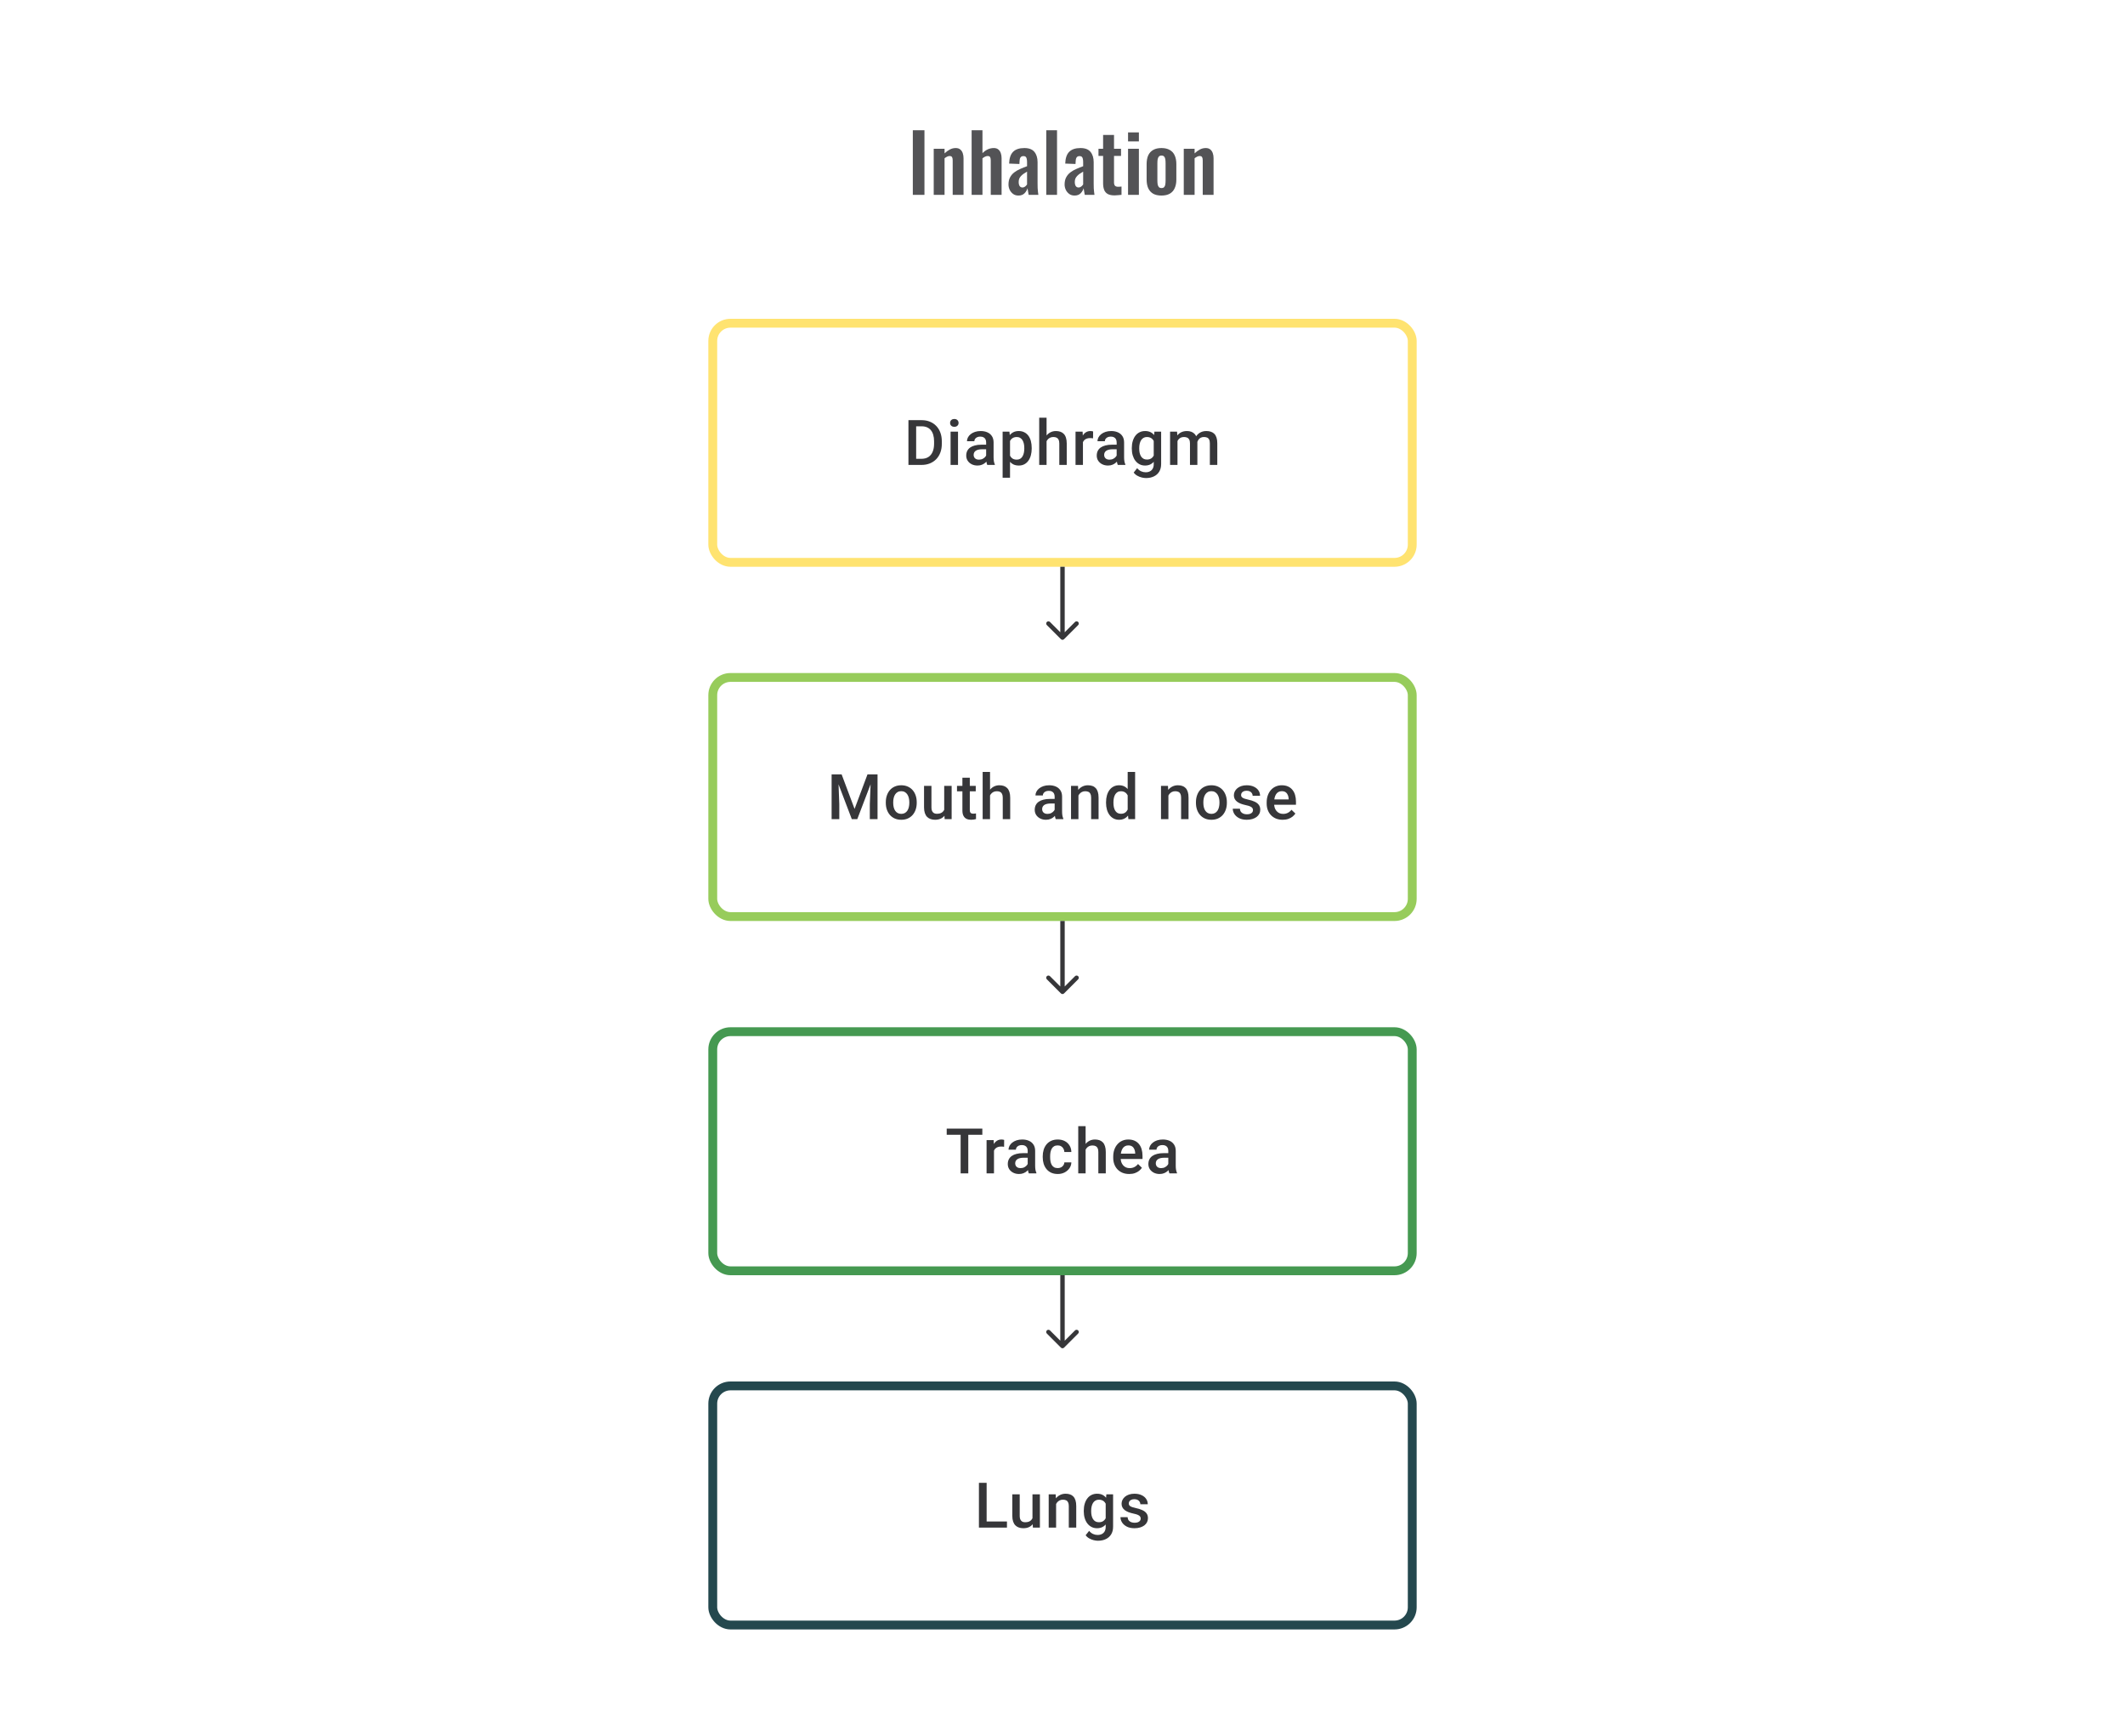 <svg width="480" height="392" viewBox="0 0 480 392" fill="none" xmlns="http://www.w3.org/2000/svg">
<path d="M206.19 44V29.42H208.818V44H206.19ZM210.913 44V33.596H213.361V34.64C213.733 34.28 214.123 33.992 214.531 33.776C214.951 33.548 215.401 33.434 215.881 33.434C216.313 33.434 216.655 33.542 216.907 33.758C217.159 33.962 217.345 34.238 217.465 34.586C217.585 34.934 217.645 35.312 217.645 35.72V44H215.197V36.206C215.197 35.894 215.149 35.654 215.053 35.486C214.957 35.318 214.771 35.234 214.495 35.234C214.327 35.234 214.141 35.282 213.937 35.378C213.745 35.474 213.553 35.594 213.361 35.738V44H210.913ZM219.474 44V29.42H221.922V34.586C222.282 34.226 222.672 33.944 223.092 33.74C223.524 33.536 223.992 33.434 224.496 33.434C224.916 33.434 225.252 33.542 225.504 33.758C225.756 33.962 225.942 34.238 226.062 34.586C226.182 34.934 226.242 35.312 226.242 35.72V44H223.794V36.206C223.794 35.894 223.746 35.654 223.65 35.486C223.554 35.318 223.368 35.234 223.092 35.234C222.924 35.234 222.732 35.282 222.516 35.378C222.312 35.474 222.114 35.6 221.922 35.756V44H219.474ZM230.05 44.162C229.582 44.162 229.18 44.042 228.844 43.802C228.508 43.55 228.25 43.238 228.07 42.866C227.89 42.482 227.8 42.086 227.8 41.678C227.8 41.03 227.92 40.484 228.16 40.04C228.4 39.596 228.718 39.224 229.114 38.924C229.51 38.624 229.96 38.366 230.464 38.15C230.968 37.922 231.478 37.718 231.994 37.538V36.638C231.994 36.338 231.97 36.086 231.922 35.882C231.886 35.678 231.808 35.522 231.688 35.414C231.58 35.306 231.406 35.252 231.166 35.252C230.962 35.252 230.794 35.3 230.662 35.396C230.542 35.492 230.452 35.63 230.392 35.81C230.344 35.978 230.314 36.176 230.302 36.404L230.266 37.034L227.944 36.944C227.98 35.744 228.274 34.862 228.826 34.298C229.39 33.722 230.242 33.434 231.382 33.434C232.426 33.434 233.182 33.722 233.65 34.298C234.13 34.874 234.37 35.654 234.37 36.638V41.444C234.37 41.828 234.376 42.176 234.388 42.488C234.412 42.8 234.436 43.082 234.46 43.334C234.496 43.586 234.526 43.808 234.55 44H232.354C232.318 43.76 232.27 43.49 232.21 43.19C232.162 42.878 232.126 42.65 232.102 42.506C231.982 42.926 231.754 43.31 231.418 43.658C231.082 43.994 230.626 44.162 230.05 44.162ZM230.95 42.344C231.106 42.344 231.25 42.308 231.382 42.236C231.526 42.152 231.652 42.056 231.76 41.948C231.868 41.84 231.946 41.744 231.994 41.66V38.762C231.73 38.918 231.478 39.074 231.238 39.23C231.01 39.386 230.806 39.56 230.626 39.752C230.458 39.932 230.326 40.13 230.23 40.346C230.146 40.562 230.104 40.814 230.104 41.102C230.104 41.486 230.176 41.792 230.32 42.02C230.476 42.236 230.686 42.344 230.95 42.344ZM236.334 44V29.42H238.764V44H236.334ZM242.723 44.162C242.255 44.162 241.853 44.042 241.517 43.802C241.181 43.55 240.923 43.238 240.743 42.866C240.563 42.482 240.473 42.086 240.473 41.678C240.473 41.03 240.593 40.484 240.833 40.04C241.073 39.596 241.391 39.224 241.787 38.924C242.183 38.624 242.633 38.366 243.137 38.15C243.641 37.922 244.151 37.718 244.667 37.538V36.638C244.667 36.338 244.643 36.086 244.595 35.882C244.559 35.678 244.481 35.522 244.361 35.414C244.253 35.306 244.079 35.252 243.839 35.252C243.635 35.252 243.467 35.3 243.335 35.396C243.215 35.492 243.125 35.63 243.065 35.81C243.017 35.978 242.987 36.176 242.975 36.404L242.939 37.034L240.617 36.944C240.653 35.744 240.947 34.862 241.499 34.298C242.063 33.722 242.915 33.434 244.055 33.434C245.099 33.434 245.855 33.722 246.323 34.298C246.803 34.874 247.043 35.654 247.043 36.638V41.444C247.043 41.828 247.049 42.176 247.061 42.488C247.085 42.8 247.109 43.082 247.133 43.334C247.169 43.586 247.199 43.808 247.223 44H245.027C244.991 43.76 244.943 43.49 244.883 43.19C244.835 42.878 244.799 42.65 244.775 42.506C244.655 42.926 244.427 43.31 244.091 43.658C243.755 43.994 243.299 44.162 242.723 44.162ZM243.623 42.344C243.779 42.344 243.923 42.308 244.055 42.236C244.199 42.152 244.325 42.056 244.433 41.948C244.541 41.84 244.619 41.744 244.667 41.66V38.762C244.403 38.918 244.151 39.074 243.911 39.23C243.683 39.386 243.479 39.56 243.299 39.752C243.131 39.932 242.999 40.13 242.903 40.346C242.819 40.562 242.777 40.814 242.777 41.102C242.777 41.486 242.849 41.792 242.993 42.02C243.149 42.236 243.359 42.344 243.623 42.344ZM251.764 44.126C251.104 44.126 250.582 44.018 250.198 43.802C249.826 43.586 249.562 43.274 249.406 42.866C249.25 42.458 249.172 41.972 249.172 41.408V35.216H248.128V33.596H249.172V30.482H251.638V33.596H253.222V35.216H251.638V41.192C251.638 41.552 251.716 41.81 251.872 41.966C252.028 42.11 252.262 42.182 252.574 42.182C252.706 42.182 252.832 42.176 252.952 42.164C253.084 42.152 253.21 42.14 253.33 42.128V44C253.126 44.024 252.886 44.048 252.61 44.072C252.346 44.108 252.064 44.126 251.764 44.126ZM254.807 44V33.596H257.255V44H254.807ZM254.807 31.94V29.906H257.255V31.94H254.807ZM262.35 44.162C261.594 44.162 260.97 44.024 260.478 43.748C259.986 43.46 259.614 43.046 259.362 42.506C259.122 41.966 259.002 41.312 259.002 40.544V37.052C259.002 36.284 259.122 35.63 259.362 35.09C259.614 34.55 259.986 34.142 260.478 33.866C260.97 33.578 261.594 33.434 262.35 33.434C263.106 33.434 263.73 33.578 264.222 33.866C264.726 34.142 265.098 34.55 265.338 35.09C265.59 35.63 265.716 36.284 265.716 37.052V40.544C265.716 41.312 265.59 41.966 265.338 42.506C265.098 43.046 264.726 43.46 264.222 43.748C263.73 44.024 263.106 44.162 262.35 44.162ZM262.368 42.47C262.644 42.47 262.848 42.392 262.98 42.236C263.112 42.08 263.196 41.87 263.232 41.606C263.268 41.33 263.286 41.03 263.286 40.706V36.89C263.286 36.566 263.268 36.272 263.232 36.008C263.196 35.744 263.112 35.534 262.98 35.378C262.848 35.21 262.644 35.126 262.368 35.126C262.092 35.126 261.888 35.21 261.756 35.378C261.624 35.534 261.534 35.744 261.486 36.008C261.45 36.272 261.432 36.566 261.432 36.89V40.706C261.432 41.03 261.45 41.33 261.486 41.606C261.534 41.87 261.624 42.08 261.756 42.236C261.888 42.392 262.092 42.47 262.368 42.47ZM267.391 44V33.596H269.839V34.64C270.211 34.28 270.601 33.992 271.009 33.776C271.429 33.548 271.879 33.434 272.359 33.434C272.791 33.434 273.133 33.542 273.385 33.758C273.637 33.962 273.823 34.238 273.943 34.586C274.063 34.934 274.123 35.312 274.123 35.72V44H271.675V36.206C271.675 35.894 271.627 35.654 271.531 35.486C271.435 35.318 271.249 35.234 270.973 35.234C270.805 35.234 270.619 35.282 270.415 35.378C270.223 35.474 270.031 35.594 269.839 35.738V44H267.391Z" fill="#1E1E21" fill-opacity="0.76"/>
<path d="M208.138 105H205.979L205.993 103.618H208.138C208.763 103.618 209.286 103.482 209.707 103.209C210.133 102.936 210.452 102.544 210.665 102.035C210.883 101.526 210.992 100.92 210.992 100.216V99.668C210.992 99.121 210.929 98.638 210.804 98.216C210.684 97.795 210.503 97.441 210.263 97.154C210.027 96.867 209.735 96.65 209.388 96.501C209.045 96.353 208.65 96.279 208.201 96.279H205.937V94.891H208.201C208.872 94.891 209.485 95.004 210.041 95.231C210.596 95.453 211.075 95.775 211.478 96.196C211.885 96.617 212.198 97.122 212.415 97.71C212.633 98.297 212.741 98.955 212.741 99.681V100.216C212.741 100.943 212.633 101.6 212.415 102.188C212.198 102.776 211.885 103.28 211.478 103.702C211.07 104.118 210.584 104.44 210.02 104.667C209.46 104.889 208.832 105 208.138 105ZM206.944 94.891V105H205.201V94.891H206.944ZM216.4 97.487V105H214.72V97.487H216.4ZM214.609 95.515C214.609 95.261 214.692 95.05 214.859 94.883C215.03 94.712 215.266 94.627 215.567 94.627C215.863 94.627 216.097 94.712 216.268 94.883C216.44 95.05 216.525 95.261 216.525 95.515C216.525 95.765 216.44 95.974 216.268 96.14C216.097 96.307 215.863 96.39 215.567 96.39C215.266 96.39 215.03 96.307 214.859 96.14C214.692 95.974 214.609 95.765 214.609 95.515ZM222.753 103.493V99.91C222.753 99.642 222.705 99.411 222.607 99.216C222.51 99.022 222.362 98.871 222.163 98.765C221.969 98.658 221.723 98.605 221.427 98.605C221.154 98.605 220.918 98.651 220.719 98.744C220.52 98.837 220.365 98.962 220.254 99.119C220.143 99.276 220.087 99.455 220.087 99.654H218.421C218.421 99.357 218.492 99.07 218.636 98.793C218.779 98.515 218.988 98.267 219.261 98.05C219.534 97.832 219.86 97.661 220.24 97.536C220.619 97.411 221.045 97.348 221.517 97.348C222.082 97.348 222.582 97.443 223.017 97.633C223.457 97.823 223.802 98.11 224.052 98.494C224.306 98.874 224.434 99.35 224.434 99.924V103.264C224.434 103.607 224.457 103.915 224.503 104.188C224.554 104.456 224.626 104.69 224.718 104.889V105H223.003C222.925 104.819 222.862 104.59 222.816 104.313C222.774 104.03 222.753 103.757 222.753 103.493ZM222.996 100.431L223.01 101.466H221.809C221.499 101.466 221.226 101.496 220.99 101.556C220.754 101.612 220.557 101.695 220.399 101.806C220.242 101.917 220.124 102.051 220.045 102.209C219.967 102.366 219.927 102.544 219.927 102.743C219.927 102.942 219.974 103.125 220.066 103.292C220.159 103.454 220.293 103.581 220.469 103.674C220.649 103.766 220.867 103.813 221.122 103.813C221.464 103.813 221.763 103.743 222.017 103.604C222.276 103.461 222.48 103.287 222.628 103.084C222.776 102.875 222.855 102.679 222.864 102.493L223.406 103.236C223.35 103.426 223.255 103.63 223.121 103.847C222.987 104.065 222.811 104.273 222.594 104.472C222.381 104.667 222.124 104.826 221.823 104.951C221.527 105.076 221.184 105.139 220.795 105.139C220.305 105.139 219.867 105.042 219.483 104.847C219.099 104.648 218.798 104.382 218.58 104.049C218.363 103.711 218.254 103.329 218.254 102.903C218.254 102.505 218.328 102.153 218.476 101.848C218.629 101.538 218.851 101.278 219.143 101.07C219.439 100.862 219.8 100.704 220.226 100.598C220.652 100.487 221.138 100.431 221.684 100.431H222.996ZM228.148 98.931V107.888H226.475V97.487H228.016L228.148 98.931ZM233.043 101.174V101.32C233.043 101.866 232.978 102.373 232.849 102.841C232.724 103.304 232.536 103.709 232.286 104.056C232.041 104.398 231.738 104.664 231.377 104.854C231.016 105.044 230.599 105.139 230.127 105.139C229.659 105.139 229.25 105.053 228.898 104.882C228.551 104.706 228.257 104.458 228.016 104.139C227.775 103.82 227.581 103.445 227.433 103.014C227.289 102.579 227.187 102.102 227.127 101.584V101.021C227.187 100.471 227.289 99.971 227.433 99.522C227.581 99.073 227.775 98.686 228.016 98.362C228.257 98.038 228.551 97.788 228.898 97.612C229.245 97.436 229.65 97.348 230.113 97.348C230.585 97.348 231.004 97.441 231.37 97.626C231.735 97.807 232.043 98.066 232.293 98.404C232.543 98.737 232.731 99.14 232.856 99.612C232.981 100.079 233.043 100.6 233.043 101.174ZM231.37 101.32V101.174C231.37 100.827 231.337 100.505 231.272 100.209C231.208 99.908 231.106 99.644 230.967 99.418C230.828 99.191 230.65 99.015 230.432 98.89C230.219 98.76 229.962 98.695 229.662 98.695C229.365 98.695 229.111 98.746 228.898 98.848C228.685 98.945 228.507 99.082 228.363 99.258C228.22 99.434 228.109 99.64 228.03 99.876C227.951 100.107 227.896 100.36 227.863 100.633V101.98C227.919 102.313 228.014 102.618 228.148 102.896C228.282 103.174 228.472 103.396 228.717 103.563C228.967 103.725 229.287 103.806 229.675 103.806C229.976 103.806 230.233 103.741 230.446 103.611C230.659 103.482 230.833 103.304 230.967 103.077C231.106 102.845 231.208 102.579 231.272 102.278C231.337 101.977 231.37 101.658 231.37 101.32ZM236.403 94.335V105H234.737V94.335H236.403ZM236.112 100.966L235.57 100.959C235.575 100.441 235.647 99.961 235.785 99.522C235.929 99.082 236.128 98.7 236.383 98.376C236.642 98.047 236.952 97.795 237.313 97.619C237.674 97.439 238.074 97.348 238.514 97.348C238.884 97.348 239.218 97.399 239.514 97.501C239.815 97.603 240.074 97.767 240.292 97.994C240.509 98.216 240.674 98.508 240.785 98.869C240.9 99.225 240.958 99.661 240.958 100.174V105H239.278V100.16C239.278 99.799 239.225 99.512 239.118 99.299C239.016 99.087 238.866 98.934 238.667 98.841C238.468 98.744 238.225 98.695 237.938 98.695C237.637 98.695 237.371 98.756 237.139 98.876C236.913 98.996 236.723 99.161 236.57 99.369C236.417 99.577 236.302 99.818 236.223 100.091C236.149 100.364 236.112 100.656 236.112 100.966ZM244.617 98.918V105H242.944V97.487H244.541L244.617 98.918ZM246.915 97.439L246.901 98.994C246.8 98.975 246.688 98.962 246.568 98.952C246.452 98.943 246.337 98.938 246.221 98.938C245.934 98.938 245.682 98.98 245.464 99.063C245.247 99.142 245.064 99.258 244.916 99.411C244.772 99.559 244.661 99.739 244.582 99.952C244.504 100.165 244.457 100.403 244.443 100.667L244.062 100.695C244.062 100.223 244.108 99.785 244.2 99.383C244.293 98.98 244.432 98.626 244.617 98.32C244.807 98.015 245.043 97.777 245.325 97.605C245.612 97.434 245.943 97.348 246.318 97.348C246.42 97.348 246.529 97.358 246.645 97.376C246.765 97.395 246.855 97.415 246.915 97.439ZM252.234 103.493V99.91C252.234 99.642 252.185 99.411 252.088 99.216C251.991 99.022 251.843 98.871 251.643 98.765C251.449 98.658 251.204 98.605 250.907 98.605C250.634 98.605 250.398 98.651 250.199 98.744C250 98.837 249.845 98.962 249.734 99.119C249.623 99.276 249.567 99.455 249.567 99.654H247.901C247.901 99.357 247.973 99.07 248.116 98.793C248.26 98.515 248.468 98.267 248.741 98.05C249.014 97.832 249.341 97.661 249.72 97.536C250.1 97.411 250.526 97.348 250.998 97.348C251.562 97.348 252.062 97.443 252.497 97.633C252.937 97.823 253.282 98.11 253.532 98.494C253.787 98.874 253.914 99.35 253.914 99.924V103.264C253.914 103.607 253.937 103.915 253.983 104.188C254.034 104.456 254.106 104.69 254.199 104.889V105H252.484C252.405 104.819 252.342 104.59 252.296 104.313C252.254 104.03 252.234 103.757 252.234 103.493ZM252.477 100.431L252.491 101.466H251.289C250.979 101.466 250.706 101.496 250.47 101.556C250.234 101.612 250.037 101.695 249.88 101.806C249.722 101.917 249.604 102.051 249.526 102.209C249.447 102.366 249.408 102.544 249.408 102.743C249.408 102.942 249.454 103.125 249.547 103.292C249.639 103.454 249.773 103.581 249.949 103.674C250.13 103.766 250.347 103.813 250.602 103.813C250.944 103.813 251.243 103.743 251.498 103.604C251.757 103.461 251.961 103.287 252.109 103.084C252.257 102.875 252.335 102.679 252.345 102.493L252.886 103.236C252.831 103.426 252.736 103.63 252.602 103.847C252.467 104.065 252.292 104.273 252.074 104.472C251.861 104.667 251.604 104.826 251.303 104.951C251.007 105.076 250.664 105.139 250.276 105.139C249.785 105.139 249.348 105.042 248.963 104.847C248.579 104.648 248.278 104.382 248.061 104.049C247.843 103.711 247.734 103.329 247.734 102.903C247.734 102.505 247.808 102.153 247.957 101.848C248.109 101.538 248.331 101.278 248.623 101.07C248.919 100.862 249.28 100.704 249.706 100.598C250.132 100.487 250.618 100.431 251.164 100.431H252.477ZM260.76 97.487H262.28V104.792C262.28 105.468 262.137 106.042 261.85 106.514C261.563 106.986 261.163 107.345 260.649 107.59C260.135 107.84 259.54 107.965 258.864 107.965C258.577 107.965 258.258 107.923 257.906 107.84C257.559 107.757 257.221 107.622 256.892 107.437C256.568 107.257 256.298 107.018 256.08 106.722L256.865 105.736C257.133 106.055 257.429 106.289 257.753 106.437C258.077 106.585 258.418 106.659 258.774 106.659C259.158 106.659 259.485 106.588 259.753 106.444C260.026 106.305 260.237 106.099 260.385 105.826C260.533 105.553 260.607 105.22 260.607 104.826V99.188L260.76 97.487ZM255.656 101.327V101.181C255.656 100.612 255.726 100.093 255.865 99.626C256.004 99.154 256.203 98.749 256.462 98.411C256.721 98.068 257.036 97.807 257.406 97.626C257.776 97.441 258.195 97.348 258.663 97.348C259.149 97.348 259.563 97.436 259.906 97.612C260.253 97.788 260.542 98.04 260.774 98.369C261.005 98.693 261.186 99.082 261.315 99.536C261.45 99.985 261.549 100.485 261.614 101.035V101.501C261.554 102.037 261.452 102.528 261.308 102.973C261.165 103.417 260.975 103.801 260.739 104.125C260.503 104.449 260.211 104.699 259.864 104.875C259.522 105.051 259.117 105.139 258.649 105.139C258.191 105.139 257.776 105.044 257.406 104.854C257.04 104.664 256.726 104.398 256.462 104.056C256.203 103.713 256.004 103.31 255.865 102.848C255.726 102.38 255.656 101.873 255.656 101.327ZM257.33 101.181V101.327C257.33 101.67 257.362 101.989 257.427 102.285C257.496 102.581 257.601 102.843 257.739 103.07C257.883 103.292 258.063 103.468 258.281 103.597C258.503 103.722 258.765 103.785 259.066 103.785C259.459 103.785 259.781 103.702 260.031 103.535C260.285 103.368 260.48 103.144 260.614 102.861C260.753 102.574 260.85 102.255 260.906 101.903V100.647C260.878 100.373 260.82 100.119 260.732 99.883C260.649 99.647 260.535 99.441 260.392 99.265C260.248 99.084 260.068 98.945 259.85 98.848C259.633 98.746 259.376 98.695 259.08 98.695C258.779 98.695 258.517 98.76 258.295 98.89C258.073 99.019 257.89 99.198 257.746 99.424C257.608 99.651 257.503 99.915 257.434 100.216C257.365 100.517 257.33 100.839 257.33 101.181ZM265.974 99.015V105H264.301V97.487H265.877L265.974 99.015ZM265.703 100.966L265.134 100.959C265.134 100.441 265.199 99.961 265.328 99.522C265.458 99.082 265.648 98.7 265.898 98.376C266.148 98.047 266.458 97.795 266.828 97.619C267.203 97.439 267.636 97.348 268.126 97.348C268.469 97.348 268.781 97.399 269.064 97.501C269.351 97.598 269.598 97.753 269.807 97.966C270.02 98.179 270.182 98.452 270.293 98.786C270.408 99.119 270.466 99.522 270.466 99.994V105H268.793V100.14C268.793 99.774 268.737 99.487 268.626 99.279C268.52 99.07 268.365 98.922 268.161 98.834C267.962 98.742 267.724 98.695 267.446 98.695C267.131 98.695 266.863 98.756 266.641 98.876C266.423 98.996 266.245 99.161 266.106 99.369C265.967 99.577 265.865 99.818 265.8 100.091C265.736 100.364 265.703 100.656 265.703 100.966ZM270.362 100.522L269.578 100.695C269.578 100.241 269.64 99.813 269.765 99.411C269.895 99.003 270.082 98.647 270.327 98.341C270.577 98.031 270.885 97.788 271.251 97.612C271.617 97.436 272.036 97.348 272.508 97.348C272.892 97.348 273.234 97.402 273.535 97.508C273.841 97.61 274.1 97.772 274.313 97.994C274.526 98.216 274.688 98.506 274.799 98.862C274.91 99.214 274.966 99.64 274.966 100.14V105H273.285V100.133C273.285 99.753 273.23 99.459 273.119 99.251C273.012 99.043 272.859 98.899 272.66 98.82C272.461 98.737 272.223 98.695 271.945 98.695C271.686 98.695 271.457 98.744 271.258 98.841C271.063 98.934 270.899 99.066 270.765 99.237C270.631 99.404 270.529 99.596 270.459 99.813C270.395 100.031 270.362 100.267 270.362 100.522Z" fill="#1E1E21" fill-opacity="0.89"/>
<rect x="161" y="73" width="158" height="54" rx="4" stroke="#FFE370" stroke-width="2"/>
<path d="M239.646 144.354C239.842 144.549 240.158 144.549 240.354 144.354L243.536 141.172C243.731 140.976 243.731 140.66 243.536 140.464C243.34 140.269 243.024 140.269 242.828 140.464L240 143.293L237.172 140.464C236.976 140.269 236.66 140.269 236.464 140.464C236.269 140.66 236.269 140.976 236.464 141.172L239.646 144.354ZM239.5 128V144H240.5V128H239.5Z" fill="#1E1E21" fill-opacity="0.89"/>
<path d="M188.555 174.89H190.11L193.033 182.688L195.95 174.89H197.505L193.644 185H192.409L188.555 174.89ZM187.847 174.89H189.326L189.583 181.639V185H187.847V174.89ZM196.734 174.89H198.22V185H196.477V181.639L196.734 174.89ZM200.088 181.327V181.167C200.088 180.626 200.166 180.123 200.324 179.661C200.481 179.193 200.708 178.788 201.004 178.445C201.305 178.098 201.671 177.83 202.101 177.64C202.536 177.446 203.027 177.348 203.573 177.348C204.124 177.348 204.615 177.446 205.045 177.64C205.48 177.83 205.848 178.098 206.149 178.445C206.45 178.788 206.679 179.193 206.837 179.661C206.994 180.123 207.073 180.626 207.073 181.167V181.327C207.073 181.869 206.994 182.371 206.837 182.834C206.679 183.297 206.45 183.702 206.149 184.049C205.848 184.391 205.483 184.66 205.052 184.854C204.622 185.044 204.133 185.139 203.587 185.139C203.036 185.139 202.543 185.044 202.108 184.854C201.678 184.66 201.312 184.391 201.011 184.049C200.71 183.702 200.481 183.297 200.324 182.834C200.166 182.371 200.088 181.869 200.088 181.327ZM201.761 181.167V181.327C201.761 181.665 201.796 181.984 201.865 182.285C201.935 182.586 202.043 182.85 202.191 183.077C202.34 183.304 202.529 183.482 202.761 183.611C202.992 183.741 203.268 183.806 203.587 183.806C203.897 183.806 204.166 183.741 204.393 183.611C204.624 183.482 204.814 183.304 204.962 183.077C205.11 182.85 205.219 182.586 205.288 182.285C205.362 181.984 205.399 181.665 205.399 181.327V181.167C205.399 180.834 205.362 180.519 205.288 180.223C205.219 179.922 205.108 179.656 204.955 179.424C204.807 179.193 204.617 179.013 204.386 178.883C204.159 178.749 203.888 178.682 203.573 178.682C203.258 178.682 202.985 178.749 202.754 178.883C202.527 179.013 202.34 179.193 202.191 179.424C202.043 179.656 201.935 179.922 201.865 180.223C201.796 180.519 201.761 180.834 201.761 181.167ZM213.28 183.229V177.487H214.96V185H213.377L213.28 183.229ZM213.516 181.667L214.078 181.653C214.078 182.158 214.023 182.623 213.912 183.049C213.8 183.47 213.629 183.838 213.398 184.153C213.166 184.463 212.87 184.706 212.509 184.882C212.148 185.053 211.715 185.139 211.211 185.139C210.845 185.139 210.509 185.086 210.204 184.979C209.898 184.873 209.634 184.708 209.412 184.486C209.195 184.264 209.026 183.975 208.905 183.618C208.785 183.262 208.725 182.836 208.725 182.341V177.487H210.398V182.355C210.398 182.628 210.431 182.857 210.495 183.042C210.56 183.222 210.648 183.368 210.759 183.479C210.87 183.59 211 183.669 211.148 183.715C211.296 183.762 211.454 183.785 211.62 183.785C212.097 183.785 212.472 183.692 212.745 183.507C213.023 183.317 213.22 183.063 213.335 182.743C213.456 182.424 213.516 182.065 213.516 181.667ZM220.403 177.487V178.709H216.168V177.487H220.403ZM217.39 175.647H219.063V182.924C219.063 183.155 219.096 183.334 219.16 183.459C219.23 183.579 219.325 183.66 219.445 183.702C219.566 183.743 219.707 183.764 219.869 183.764C219.984 183.764 220.096 183.757 220.202 183.743C220.308 183.729 220.394 183.715 220.459 183.702L220.466 184.979C220.327 185.021 220.165 185.058 219.98 185.09C219.799 185.123 219.591 185.139 219.355 185.139C218.971 185.139 218.63 185.072 218.334 184.938C218.038 184.799 217.807 184.574 217.64 184.264C217.473 183.954 217.39 183.542 217.39 183.028V175.647ZM223.632 174.335V185H221.965V174.335H223.632ZM223.34 180.966L222.799 180.959C222.803 180.441 222.875 179.961 223.014 179.522C223.157 179.082 223.356 178.7 223.611 178.376C223.87 178.047 224.18 177.795 224.541 177.619C224.902 177.439 225.303 177.348 225.743 177.348C226.113 177.348 226.446 177.399 226.742 177.501C227.043 177.603 227.302 177.767 227.52 177.994C227.738 178.216 227.902 178.508 228.013 178.869C228.129 179.225 228.187 179.661 228.187 180.174V185H226.506V180.16C226.506 179.799 226.453 179.512 226.347 179.3C226.245 179.087 226.094 178.934 225.895 178.841C225.696 178.744 225.453 178.695 225.166 178.695C224.865 178.695 224.599 178.756 224.368 178.876C224.141 178.996 223.951 179.161 223.798 179.369C223.646 179.577 223.53 179.818 223.451 180.091C223.377 180.364 223.34 180.656 223.34 180.966ZM238.226 183.493V179.911C238.226 179.642 238.178 179.411 238.08 179.216C237.983 179.022 237.835 178.871 237.636 178.765C237.442 178.658 237.196 178.605 236.9 178.605C236.627 178.605 236.391 178.651 236.192 178.744C235.993 178.837 235.838 178.962 235.727 179.119C235.615 179.276 235.56 179.455 235.56 179.654H233.893C233.893 179.357 233.965 179.07 234.109 178.793C234.252 178.515 234.46 178.267 234.734 178.05C235.007 177.832 235.333 177.661 235.713 177.536C236.092 177.411 236.518 177.348 236.99 177.348C237.555 177.348 238.055 177.443 238.49 177.633C238.93 177.823 239.275 178.11 239.525 178.494C239.779 178.874 239.906 179.35 239.906 179.924V183.264C239.906 183.607 239.93 183.915 239.976 184.188C240.027 184.456 240.099 184.69 240.191 184.889V185H238.476C238.397 184.819 238.335 184.59 238.289 184.313C238.247 184.03 238.226 183.757 238.226 183.493ZM238.469 180.431L238.483 181.466H237.282C236.972 181.466 236.699 181.496 236.462 181.556C236.226 181.612 236.03 181.695 235.872 181.806C235.715 181.917 235.597 182.051 235.518 182.209C235.44 182.366 235.4 182.544 235.4 182.743C235.4 182.942 235.446 183.125 235.539 183.292C235.632 183.454 235.766 183.581 235.942 183.674C236.122 183.766 236.34 183.813 236.594 183.813C236.937 183.813 237.236 183.743 237.49 183.604C237.749 183.461 237.953 183.287 238.101 183.084C238.249 182.875 238.328 182.679 238.337 182.493L238.879 183.236C238.823 183.426 238.728 183.63 238.594 183.847C238.46 184.065 238.284 184.273 238.066 184.472C237.853 184.667 237.597 184.826 237.296 184.951C236.999 185.076 236.657 185.139 236.268 185.139C235.777 185.139 235.34 185.042 234.956 184.847C234.572 184.648 234.271 184.382 234.053 184.049C233.836 183.711 233.727 183.329 233.727 182.903C233.727 182.505 233.801 182.153 233.949 181.848C234.102 181.538 234.324 181.278 234.616 181.07C234.912 180.862 235.273 180.704 235.699 180.598C236.125 180.487 236.611 180.431 237.157 180.431H238.469ZM243.6 179.091V185H241.927V177.487H243.503L243.6 179.091ZM243.301 180.966L242.76 180.959C242.764 180.427 242.839 179.938 242.982 179.494C243.13 179.05 243.334 178.668 243.593 178.348C243.857 178.029 244.172 177.784 244.537 177.612C244.903 177.436 245.31 177.348 245.759 177.348C246.12 177.348 246.447 177.399 246.738 177.501C247.035 177.598 247.287 177.758 247.495 177.98C247.708 178.202 247.87 178.492 247.981 178.848C248.092 179.2 248.148 179.633 248.148 180.147V185H246.468V180.14C246.468 179.779 246.414 179.494 246.308 179.286C246.206 179.073 246.056 178.922 245.857 178.834C245.662 178.742 245.419 178.695 245.128 178.695C244.841 178.695 244.584 178.756 244.357 178.876C244.13 178.996 243.938 179.161 243.781 179.369C243.628 179.577 243.51 179.818 243.426 180.091C243.343 180.364 243.301 180.656 243.301 180.966ZM254.723 183.445V174.335H256.403V185H254.883L254.723 183.445ZM249.835 181.327V181.181C249.835 180.612 249.902 180.093 250.036 179.626C250.17 179.154 250.365 178.749 250.619 178.411C250.874 178.068 251.184 177.807 251.55 177.626C251.916 177.441 252.328 177.348 252.786 177.348C253.239 177.348 253.637 177.436 253.98 177.612C254.323 177.788 254.614 178.04 254.855 178.369C255.096 178.693 255.288 179.082 255.431 179.536C255.575 179.985 255.677 180.485 255.737 181.035V181.501C255.677 182.037 255.575 182.528 255.431 182.973C255.288 183.417 255.096 183.801 254.855 184.125C254.614 184.449 254.32 184.699 253.973 184.875C253.631 185.051 253.23 185.139 252.772 185.139C252.318 185.139 251.909 185.044 251.543 184.854C251.182 184.664 250.874 184.398 250.619 184.056C250.365 183.713 250.17 183.31 250.036 182.848C249.902 182.38 249.835 181.873 249.835 181.327ZM251.508 181.181V181.327C251.508 181.67 251.538 181.989 251.598 182.285C251.663 182.581 251.763 182.843 251.897 183.07C252.031 183.292 252.205 183.468 252.418 183.597C252.635 183.722 252.895 183.785 253.195 183.785C253.575 183.785 253.887 183.702 254.133 183.535C254.378 183.368 254.57 183.144 254.709 182.861C254.853 182.574 254.95 182.255 255.001 181.903V180.647C254.973 180.373 254.915 180.119 254.827 179.883C254.744 179.647 254.63 179.441 254.487 179.265C254.343 179.084 254.165 178.945 253.952 178.848C253.744 178.746 253.496 178.695 253.209 178.695C252.904 178.695 252.645 178.76 252.432 178.89C252.219 179.019 252.043 179.198 251.904 179.424C251.77 179.651 251.67 179.915 251.605 180.216C251.541 180.517 251.508 180.839 251.508 181.181ZM263.922 179.091V185H262.249V177.487H263.825L263.922 179.091ZM263.624 180.966L263.082 180.959C263.087 180.427 263.161 179.938 263.304 179.494C263.453 179.05 263.656 178.668 263.915 178.348C264.179 178.029 264.494 177.784 264.86 177.612C265.225 177.436 265.633 177.348 266.082 177.348C266.443 177.348 266.769 177.399 267.061 177.501C267.357 177.598 267.609 177.758 267.818 177.98C268.031 178.202 268.193 178.492 268.304 178.848C268.415 179.2 268.47 179.633 268.47 180.147V185H266.79V180.14C266.79 179.779 266.737 179.494 266.63 179.286C266.528 179.073 266.378 178.922 266.179 178.834C265.985 178.742 265.742 178.695 265.45 178.695C265.163 178.695 264.906 178.756 264.679 178.876C264.452 178.996 264.26 179.161 264.103 179.369C263.95 179.577 263.832 179.818 263.749 180.091C263.665 180.364 263.624 180.656 263.624 180.966ZM270.143 181.327V181.167C270.143 180.626 270.222 180.123 270.379 179.661C270.537 179.193 270.764 178.788 271.06 178.445C271.361 178.098 271.726 177.83 272.157 177.64C272.592 177.446 273.083 177.348 273.629 177.348C274.18 177.348 274.67 177.446 275.101 177.64C275.536 177.83 275.904 178.098 276.205 178.445C276.506 178.788 276.735 179.193 276.892 179.661C277.05 180.123 277.128 180.626 277.128 181.167V181.327C277.128 181.869 277.05 182.371 276.892 182.834C276.735 183.297 276.506 183.702 276.205 184.049C275.904 184.391 275.538 184.66 275.108 184.854C274.677 185.044 274.189 185.139 273.643 185.139C273.092 185.139 272.599 185.044 272.164 184.854C271.733 184.66 271.368 184.391 271.067 184.049C270.766 183.702 270.537 183.297 270.379 182.834C270.222 182.371 270.143 181.869 270.143 181.327ZM271.817 181.167V181.327C271.817 181.665 271.851 181.984 271.921 182.285C271.99 182.586 272.099 182.85 272.247 183.077C272.395 183.304 272.585 183.482 272.817 183.611C273.048 183.741 273.323 183.806 273.643 183.806C273.953 183.806 274.221 183.741 274.448 183.611C274.68 183.482 274.869 183.304 275.018 183.077C275.166 182.85 275.274 182.586 275.344 182.285C275.418 181.984 275.455 181.665 275.455 181.327V181.167C275.455 180.834 275.418 180.519 275.344 180.223C275.274 179.922 275.163 179.656 275.011 179.424C274.863 179.193 274.673 179.013 274.441 178.883C274.214 178.749 273.944 178.682 273.629 178.682C273.314 178.682 273.041 178.749 272.81 178.883C272.583 179.013 272.395 179.193 272.247 179.424C272.099 179.656 271.99 179.922 271.921 180.223C271.851 180.519 271.817 180.834 271.817 181.167ZM283.03 182.966C283.03 182.799 282.988 182.649 282.905 182.514C282.822 182.375 282.662 182.25 282.426 182.139C282.194 182.028 281.852 181.926 281.398 181.834C281 181.746 280.634 181.642 280.301 181.521C279.973 181.396 279.69 181.246 279.454 181.07C279.218 180.894 279.035 180.686 278.906 180.445C278.776 180.204 278.711 179.927 278.711 179.612C278.711 179.306 278.778 179.017 278.913 178.744C279.047 178.471 279.239 178.23 279.489 178.022C279.739 177.814 280.042 177.649 280.398 177.529C280.759 177.409 281.162 177.348 281.607 177.348C282.236 177.348 282.775 177.455 283.224 177.668C283.678 177.876 284.025 178.161 284.266 178.522C284.507 178.878 284.627 179.281 284.627 179.73H282.954C282.954 179.531 282.903 179.346 282.801 179.175C282.704 178.999 282.555 178.857 282.356 178.751C282.157 178.64 281.907 178.584 281.607 178.584C281.32 178.584 281.081 178.631 280.891 178.723C280.706 178.811 280.567 178.927 280.475 179.07C280.387 179.214 280.343 179.371 280.343 179.543C280.343 179.667 280.366 179.781 280.412 179.883C280.463 179.98 280.547 180.07 280.662 180.154C280.778 180.232 280.935 180.306 281.134 180.376C281.338 180.445 281.593 180.512 281.898 180.577C282.472 180.697 282.965 180.852 283.377 181.042C283.794 181.227 284.113 181.468 284.335 181.764C284.557 182.056 284.669 182.426 284.669 182.875C284.669 183.209 284.597 183.514 284.453 183.792C284.314 184.065 284.111 184.303 283.842 184.507C283.574 184.706 283.252 184.861 282.877 184.972C282.507 185.083 282.09 185.139 281.627 185.139C280.947 185.139 280.371 185.019 279.898 184.778C279.426 184.532 279.068 184.22 278.822 183.84C278.582 183.456 278.461 183.058 278.461 182.646H280.079C280.098 182.956 280.183 183.204 280.336 183.389C280.493 183.57 280.688 183.702 280.919 183.785C281.155 183.864 281.398 183.903 281.648 183.903C281.949 183.903 282.201 183.864 282.405 183.785C282.609 183.702 282.764 183.59 282.87 183.452C282.977 183.308 283.03 183.146 283.03 182.966ZM289.73 185.139C289.175 185.139 288.672 185.049 288.223 184.868C287.779 184.683 287.399 184.426 287.085 184.097C286.774 183.769 286.536 183.382 286.369 182.938C286.203 182.493 286.119 182.014 286.119 181.501V181.223C286.119 180.635 286.205 180.103 286.376 179.626C286.548 179.149 286.786 178.742 287.092 178.404C287.397 178.061 287.758 177.8 288.175 177.619C288.591 177.439 289.043 177.348 289.529 177.348C290.066 177.348 290.535 177.439 290.938 177.619C291.341 177.8 291.674 178.054 291.938 178.383C292.206 178.707 292.406 179.094 292.535 179.543C292.669 179.992 292.736 180.487 292.736 181.028V181.744H286.932V180.542H291.084V180.41C291.075 180.11 291.015 179.827 290.903 179.563C290.797 179.3 290.633 179.087 290.41 178.925C290.188 178.763 289.892 178.682 289.522 178.682C289.244 178.682 288.996 178.742 288.779 178.862C288.566 178.978 288.388 179.147 288.244 179.369C288.101 179.591 287.99 179.86 287.911 180.174C287.837 180.485 287.8 180.834 287.8 181.223V181.501C287.8 181.829 287.844 182.135 287.932 182.417C288.024 182.695 288.158 182.938 288.334 183.146C288.51 183.354 288.723 183.519 288.973 183.639C289.223 183.755 289.508 183.813 289.827 183.813C290.23 183.813 290.589 183.732 290.903 183.57C291.218 183.408 291.491 183.179 291.723 182.882L292.605 183.736C292.443 183.972 292.232 184.199 291.973 184.417C291.713 184.63 291.396 184.803 291.021 184.938C290.651 185.072 290.221 185.139 289.73 185.139Z" fill="#1E1E21" fill-opacity="0.89"/>
<rect x="161" y="153" width="158" height="54" rx="4" stroke="#97CC5B" stroke-width="2"/>
<path d="M239.646 224.354C239.842 224.549 240.158 224.549 240.354 224.354L243.536 221.172C243.731 220.976 243.731 220.66 243.536 220.464C243.34 220.269 243.024 220.269 242.828 220.464L240 223.293L237.172 220.464C236.976 220.269 236.66 220.269 236.464 220.464C236.269 220.66 236.269 220.976 236.464 221.172L239.646 224.354ZM239.5 208V224H240.5V208H239.5Z" fill="#1E1E21" fill-opacity="0.89"/>
<path d="M218.719 254.89V265H216.991V254.89H218.719ZM221.893 254.89V256.279H213.845V254.89H221.893ZM224.524 258.918V265H222.85V257.487H224.447L224.524 258.918ZM226.822 257.439L226.808 258.994C226.706 258.975 226.595 258.962 226.475 258.952C226.359 258.943 226.243 258.938 226.128 258.938C225.841 258.938 225.588 258.98 225.371 259.063C225.153 259.142 224.97 259.258 224.822 259.411C224.679 259.559 224.568 259.739 224.489 259.952C224.41 260.165 224.364 260.403 224.35 260.667L223.968 260.695C223.968 260.223 224.015 259.786 224.107 259.383C224.2 258.98 224.339 258.626 224.524 258.32C224.714 258.015 224.95 257.777 225.232 257.605C225.519 257.434 225.85 257.348 226.225 257.348C226.327 257.348 226.436 257.358 226.551 257.376C226.672 257.395 226.762 257.416 226.822 257.439ZM232.14 263.493V259.911C232.14 259.642 232.092 259.411 231.995 259.216C231.897 259.022 231.749 258.871 231.55 258.765C231.356 258.658 231.11 258.605 230.814 258.605C230.541 258.605 230.305 258.651 230.106 258.744C229.907 258.837 229.752 258.962 229.641 259.119C229.53 259.276 229.474 259.455 229.474 259.654H227.808C227.808 259.357 227.879 259.07 228.023 258.793C228.166 258.515 228.375 258.267 228.648 258.05C228.921 257.832 229.247 257.661 229.627 257.536C230.006 257.411 230.432 257.348 230.904 257.348C231.469 257.348 231.969 257.443 232.404 257.633C232.844 257.823 233.189 258.11 233.439 258.494C233.693 258.874 233.821 259.35 233.821 259.924V263.264C233.821 263.607 233.844 263.915 233.89 264.188C233.941 264.456 234.013 264.69 234.105 264.889V265H232.39C232.312 264.819 232.249 264.59 232.203 264.313C232.161 264.03 232.14 263.757 232.14 263.493ZM232.383 260.431L232.397 261.466H231.196C230.886 261.466 230.613 261.496 230.377 261.556C230.141 261.612 229.944 261.695 229.787 261.806C229.629 261.917 229.511 262.051 229.432 262.209C229.354 262.366 229.314 262.544 229.314 262.743C229.314 262.942 229.361 263.125 229.453 263.292C229.546 263.454 229.68 263.581 229.856 263.674C230.037 263.766 230.254 263.813 230.509 263.813C230.851 263.813 231.15 263.743 231.404 263.604C231.664 263.461 231.867 263.287 232.015 263.084C232.164 262.875 232.242 262.679 232.251 262.493L232.793 263.236C232.738 263.426 232.643 263.63 232.508 263.847C232.374 264.065 232.198 264.273 231.981 264.472C231.768 264.667 231.511 264.826 231.21 264.951C230.914 265.076 230.571 265.139 230.182 265.139C229.692 265.139 229.254 265.042 228.87 264.847C228.486 264.648 228.185 264.382 227.967 264.049C227.75 263.711 227.641 263.329 227.641 262.903C227.641 262.505 227.715 262.153 227.863 261.848C228.016 261.538 228.238 261.278 228.53 261.07C228.826 260.862 229.187 260.704 229.613 260.598C230.039 260.487 230.525 260.431 231.071 260.431H232.383ZM238.924 263.806C239.197 263.806 239.442 263.753 239.66 263.646C239.882 263.535 240.06 263.382 240.194 263.188C240.333 262.993 240.41 262.769 240.424 262.514H242C241.99 263 241.847 263.442 241.569 263.84C241.291 264.239 240.923 264.556 240.465 264.792C240.007 265.023 239.5 265.139 238.945 265.139C238.371 265.139 237.871 265.042 237.445 264.847C237.019 264.648 236.665 264.375 236.383 264.028C236.1 263.681 235.887 263.28 235.744 262.827C235.605 262.373 235.535 261.887 235.535 261.369V261.126C235.535 260.607 235.605 260.121 235.744 259.667C235.887 259.209 236.1 258.807 236.383 258.459C236.665 258.112 237.019 257.841 237.445 257.647C237.871 257.448 238.368 257.348 238.938 257.348C239.539 257.348 240.067 257.469 240.521 257.709C240.974 257.946 241.331 258.277 241.59 258.702C241.854 259.124 241.99 259.614 242 260.174H240.424C240.41 259.897 240.34 259.647 240.215 259.424C240.095 259.198 239.924 259.017 239.701 258.883C239.484 258.749 239.222 258.682 238.917 258.682C238.579 258.682 238.299 258.751 238.077 258.89C237.854 259.024 237.681 259.209 237.556 259.445C237.431 259.677 237.341 259.938 237.285 260.23C237.234 260.517 237.209 260.815 237.209 261.126V261.369C237.209 261.679 237.234 261.98 237.285 262.271C237.336 262.563 237.424 262.824 237.549 263.056C237.679 263.283 237.854 263.466 238.077 263.604C238.299 263.739 238.581 263.806 238.924 263.806ZM245.221 254.335V265H243.555V254.335H245.221ZM244.93 260.966L244.388 260.959C244.393 260.441 244.464 259.961 244.603 259.522C244.747 259.082 244.946 258.7 245.2 258.376C245.46 258.047 245.77 257.795 246.131 257.619C246.492 257.439 246.892 257.348 247.332 257.348C247.702 257.348 248.036 257.399 248.332 257.501C248.633 257.603 248.892 257.767 249.109 257.994C249.327 258.216 249.491 258.508 249.602 258.869C249.718 259.225 249.776 259.661 249.776 260.174V265H248.096V260.16C248.096 259.799 248.042 259.512 247.936 259.3C247.834 259.087 247.684 258.934 247.485 258.841C247.286 258.744 247.043 258.695 246.756 258.695C246.455 258.695 246.189 258.756 245.957 258.876C245.73 258.996 245.541 259.161 245.388 259.369C245.235 259.577 245.119 259.818 245.041 260.091C244.967 260.364 244.93 260.656 244.93 260.966ZM255.067 265.139C254.511 265.139 254.009 265.049 253.56 264.868C253.115 264.683 252.736 264.426 252.421 264.097C252.111 263.769 251.873 263.382 251.706 262.938C251.539 262.493 251.456 262.014 251.456 261.501V261.223C251.456 260.635 251.542 260.103 251.713 259.626C251.884 259.149 252.123 258.742 252.428 258.404C252.734 258.061 253.095 257.8 253.511 257.619C253.928 257.439 254.379 257.348 254.865 257.348C255.402 257.348 255.872 257.439 256.275 257.619C256.677 257.8 257.011 258.054 257.275 258.383C257.543 258.707 257.742 259.094 257.872 259.543C258.006 259.992 258.073 260.487 258.073 261.028V261.744H252.268V260.542H256.42V260.41C256.411 260.11 256.351 259.827 256.24 259.563C256.133 259.3 255.969 259.087 255.747 258.925C255.525 258.763 255.229 258.682 254.858 258.682C254.58 258.682 254.333 258.742 254.115 258.862C253.902 258.978 253.724 259.147 253.581 259.369C253.437 259.591 253.326 259.86 253.247 260.174C253.173 260.485 253.136 260.834 253.136 261.223V261.501C253.136 261.829 253.18 262.135 253.268 262.417C253.361 262.695 253.495 262.938 253.671 263.146C253.847 263.354 254.06 263.519 254.31 263.639C254.56 263.755 254.844 263.813 255.164 263.813C255.566 263.813 255.925 263.732 256.24 263.57C256.555 263.408 256.828 263.179 257.059 262.882L257.941 263.736C257.779 263.972 257.568 264.199 257.309 264.417C257.05 264.63 256.733 264.803 256.358 264.938C255.988 265.072 255.557 265.139 255.067 265.139ZM263.898 263.493V259.911C263.898 259.642 263.85 259.411 263.752 259.216C263.655 259.022 263.507 258.871 263.308 258.765C263.114 258.658 262.868 258.605 262.572 258.605C262.299 258.605 262.063 258.651 261.864 258.744C261.665 258.837 261.51 258.962 261.399 259.119C261.288 259.276 261.232 259.455 261.232 259.654H259.566C259.566 259.357 259.637 259.07 259.781 258.793C259.924 258.515 260.133 258.267 260.406 258.05C260.679 257.832 261.005 257.661 261.385 257.536C261.764 257.411 262.19 257.348 262.662 257.348C263.227 257.348 263.727 257.443 264.162 257.633C264.602 257.823 264.947 258.11 265.197 258.494C265.451 258.874 265.579 259.35 265.579 259.924V263.264C265.579 263.607 265.602 263.915 265.648 264.188C265.699 264.456 265.771 264.69 265.863 264.889V265H264.148C264.069 264.819 264.007 264.59 263.961 264.313C263.919 264.03 263.898 263.757 263.898 263.493ZM264.141 260.431L264.155 261.466H262.954C262.644 261.466 262.371 261.496 262.135 261.556C261.899 261.612 261.702 261.695 261.544 261.806C261.387 261.917 261.269 262.051 261.19 262.209C261.112 262.366 261.072 262.544 261.072 262.743C261.072 262.942 261.119 263.125 261.211 263.292C261.304 263.454 261.438 263.581 261.614 263.674C261.794 263.766 262.012 263.813 262.267 263.813C262.609 263.813 262.908 263.743 263.162 263.604C263.421 263.461 263.625 263.287 263.773 263.084C263.921 262.875 264 262.679 264.009 262.493L264.551 263.236C264.495 263.426 264.4 263.63 264.266 263.847C264.132 264.065 263.956 264.273 263.739 264.472C263.526 264.667 263.269 264.826 262.968 264.951C262.672 265.076 262.329 265.139 261.94 265.139C261.45 265.139 261.012 265.042 260.628 264.847C260.244 264.648 259.943 264.382 259.725 264.049C259.508 263.711 259.399 263.329 259.399 262.903C259.399 262.505 259.473 262.153 259.621 261.848C259.774 261.538 259.996 261.278 260.288 261.07C260.584 260.862 260.945 260.704 261.371 260.598C261.797 260.487 262.283 260.431 262.829 260.431H264.141Z" fill="#1E1E21" fill-opacity="0.89"/>
<rect x="161" y="233" width="158" height="54" rx="4" stroke="#459951" stroke-width="2"/>
<path d="M239.646 304.354C239.842 304.549 240.158 304.549 240.354 304.354L243.536 301.172C243.731 300.976 243.731 300.66 243.536 300.464C243.34 300.269 243.024 300.269 242.828 300.464L240 303.293L237.172 300.464C236.976 300.269 236.66 300.269 236.464 300.464C236.269 300.66 236.269 300.976 236.464 301.172L239.646 304.354ZM239.5 288V304H240.5V288H239.5Z" fill="#1E1E21" fill-opacity="0.89"/>
<path d="M227.454 343.618V345H222.378V343.618H227.454ZM222.864 334.89V345H221.122V334.89H222.864ZM233.217 343.229V337.487H234.897V345H233.314L233.217 343.229ZM233.453 341.667L234.015 341.653C234.015 342.158 233.96 342.623 233.848 343.049C233.737 343.47 233.566 343.838 233.335 344.153C233.103 344.463 232.807 344.706 232.446 344.882C232.085 345.053 231.652 345.139 231.147 345.139C230.782 345.139 230.446 345.086 230.141 344.979C229.835 344.873 229.571 344.708 229.349 344.486C229.132 344.264 228.963 343.975 228.842 343.618C228.722 343.262 228.662 342.836 228.662 342.341V337.487H230.335V342.355C230.335 342.628 230.368 342.857 230.432 343.042C230.497 343.222 230.585 343.368 230.696 343.479C230.807 343.59 230.937 343.669 231.085 343.715C231.233 343.762 231.391 343.785 231.557 343.785C232.034 343.785 232.409 343.692 232.682 343.507C232.96 343.317 233.156 343.063 233.272 342.743C233.393 342.424 233.453 342.065 233.453 341.667ZM238.556 339.091V345H236.882V337.487H238.459L238.556 339.091ZM238.257 340.966L237.716 340.959C237.72 340.427 237.794 339.938 237.938 339.494C238.086 339.05 238.29 338.668 238.549 338.348C238.813 338.029 239.127 337.784 239.493 337.612C239.859 337.436 240.266 337.348 240.715 337.348C241.076 337.348 241.403 337.399 241.694 337.501C241.99 337.598 242.243 337.758 242.451 337.98C242.664 338.202 242.826 338.492 242.937 338.848C243.048 339.2 243.104 339.633 243.104 340.147V345H241.423V340.14C241.423 339.779 241.37 339.494 241.264 339.286C241.162 339.073 241.011 338.922 240.812 338.834C240.618 338.742 240.375 338.695 240.083 338.695C239.796 338.695 239.539 338.756 239.313 338.876C239.086 338.996 238.894 339.161 238.736 339.369C238.584 339.577 238.466 339.818 238.382 340.091C238.299 340.364 238.257 340.656 238.257 340.966ZM249.908 337.487H251.428V344.792C251.428 345.468 251.285 346.042 250.998 346.514C250.711 346.986 250.311 347.345 249.797 347.59C249.283 347.84 248.688 347.965 248.012 347.965C247.725 347.965 247.406 347.923 247.054 347.84C246.707 347.757 246.369 347.622 246.04 347.437C245.716 347.257 245.446 347.018 245.228 346.722L246.013 345.736C246.281 346.055 246.577 346.289 246.901 346.437C247.225 346.585 247.566 346.659 247.922 346.659C248.306 346.659 248.633 346.588 248.901 346.444C249.174 346.305 249.385 346.099 249.533 345.826C249.681 345.553 249.755 345.22 249.755 344.826V339.188L249.908 337.487ZM244.805 341.327V341.181C244.805 340.612 244.874 340.093 245.013 339.626C245.152 339.154 245.351 338.749 245.61 338.411C245.869 338.068 246.184 337.807 246.554 337.626C246.925 337.441 247.343 337.348 247.811 337.348C248.297 337.348 248.711 337.436 249.054 337.612C249.401 337.788 249.69 338.04 249.922 338.369C250.153 338.693 250.334 339.082 250.463 339.536C250.598 339.985 250.697 340.485 250.762 341.035V341.501C250.702 342.037 250.6 342.528 250.456 342.973C250.313 343.417 250.123 343.801 249.887 344.125C249.651 344.449 249.359 344.699 249.012 344.875C248.67 345.051 248.265 345.139 247.797 345.139C247.339 345.139 246.925 345.044 246.554 344.854C246.189 344.664 245.874 344.398 245.61 344.056C245.351 343.713 245.152 343.31 245.013 342.848C244.874 342.38 244.805 341.873 244.805 341.327ZM246.478 341.181V341.327C246.478 341.67 246.51 341.989 246.575 342.285C246.645 342.581 246.749 342.843 246.888 343.07C247.031 343.292 247.212 343.468 247.429 343.597C247.651 343.722 247.913 343.785 248.214 343.785C248.607 343.785 248.929 343.702 249.179 343.535C249.433 343.368 249.628 343.144 249.762 342.861C249.901 342.574 249.998 342.255 250.054 341.903V340.647C250.026 340.373 249.968 340.119 249.88 339.883C249.797 339.647 249.683 339.441 249.54 339.265C249.396 339.084 249.216 338.945 248.998 338.848C248.781 338.746 248.524 338.695 248.228 338.695C247.927 338.695 247.665 338.76 247.443 338.89C247.221 339.019 247.038 339.198 246.894 339.424C246.756 339.651 246.651 339.915 246.582 340.216C246.513 340.517 246.478 340.839 246.478 341.181ZM257.663 342.966C257.663 342.799 257.622 342.649 257.538 342.514C257.455 342.375 257.295 342.25 257.059 342.139C256.828 342.028 256.485 341.926 256.032 341.834C255.634 341.746 255.268 341.642 254.935 341.521C254.606 341.396 254.324 341.246 254.088 341.07C253.851 340.894 253.669 340.686 253.539 340.445C253.409 340.204 253.345 339.927 253.345 339.612C253.345 339.306 253.412 339.017 253.546 338.744C253.68 338.471 253.872 338.23 254.122 338.022C254.372 337.814 254.675 337.649 255.032 337.529C255.393 337.409 255.796 337.348 256.24 337.348C256.869 337.348 257.409 337.455 257.858 337.668C258.311 337.876 258.659 338.161 258.899 338.522C259.14 338.878 259.26 339.281 259.26 339.73H257.587C257.587 339.531 257.536 339.346 257.434 339.175C257.337 338.999 257.189 338.857 256.99 338.751C256.791 338.64 256.541 338.584 256.24 338.584C255.953 338.584 255.715 338.631 255.525 338.723C255.34 338.811 255.201 338.927 255.108 339.07C255.02 339.214 254.976 339.371 254.976 339.543C254.976 339.667 254.999 339.781 255.046 339.883C255.097 339.98 255.18 340.07 255.296 340.154C255.411 340.232 255.569 340.306 255.768 340.376C255.971 340.445 256.226 340.512 256.532 340.577C257.106 340.697 257.599 340.852 258.011 341.042C258.427 341.227 258.747 341.468 258.969 341.764C259.191 342.056 259.302 342.426 259.302 342.875C259.302 343.209 259.23 343.514 259.087 343.792C258.948 344.065 258.744 344.303 258.476 344.507C258.207 344.706 257.886 344.861 257.511 344.972C257.14 345.083 256.724 345.139 256.261 345.139C255.58 345.139 255.004 345.019 254.532 344.778C254.06 344.532 253.701 344.22 253.456 343.84C253.215 343.456 253.095 343.058 253.095 342.646H254.712C254.731 342.956 254.817 343.204 254.969 343.389C255.127 343.57 255.321 343.702 255.553 343.785C255.789 343.864 256.032 343.903 256.282 343.903C256.582 343.903 256.835 343.864 257.038 343.785C257.242 343.702 257.397 343.59 257.504 343.452C257.61 343.308 257.663 343.146 257.663 342.966Z" fill="#1E1E21" fill-opacity="0.89"/>
<rect x="161" y="313" width="158" height="54" rx="4" stroke="#24484E" stroke-width="2"/>
</svg>

